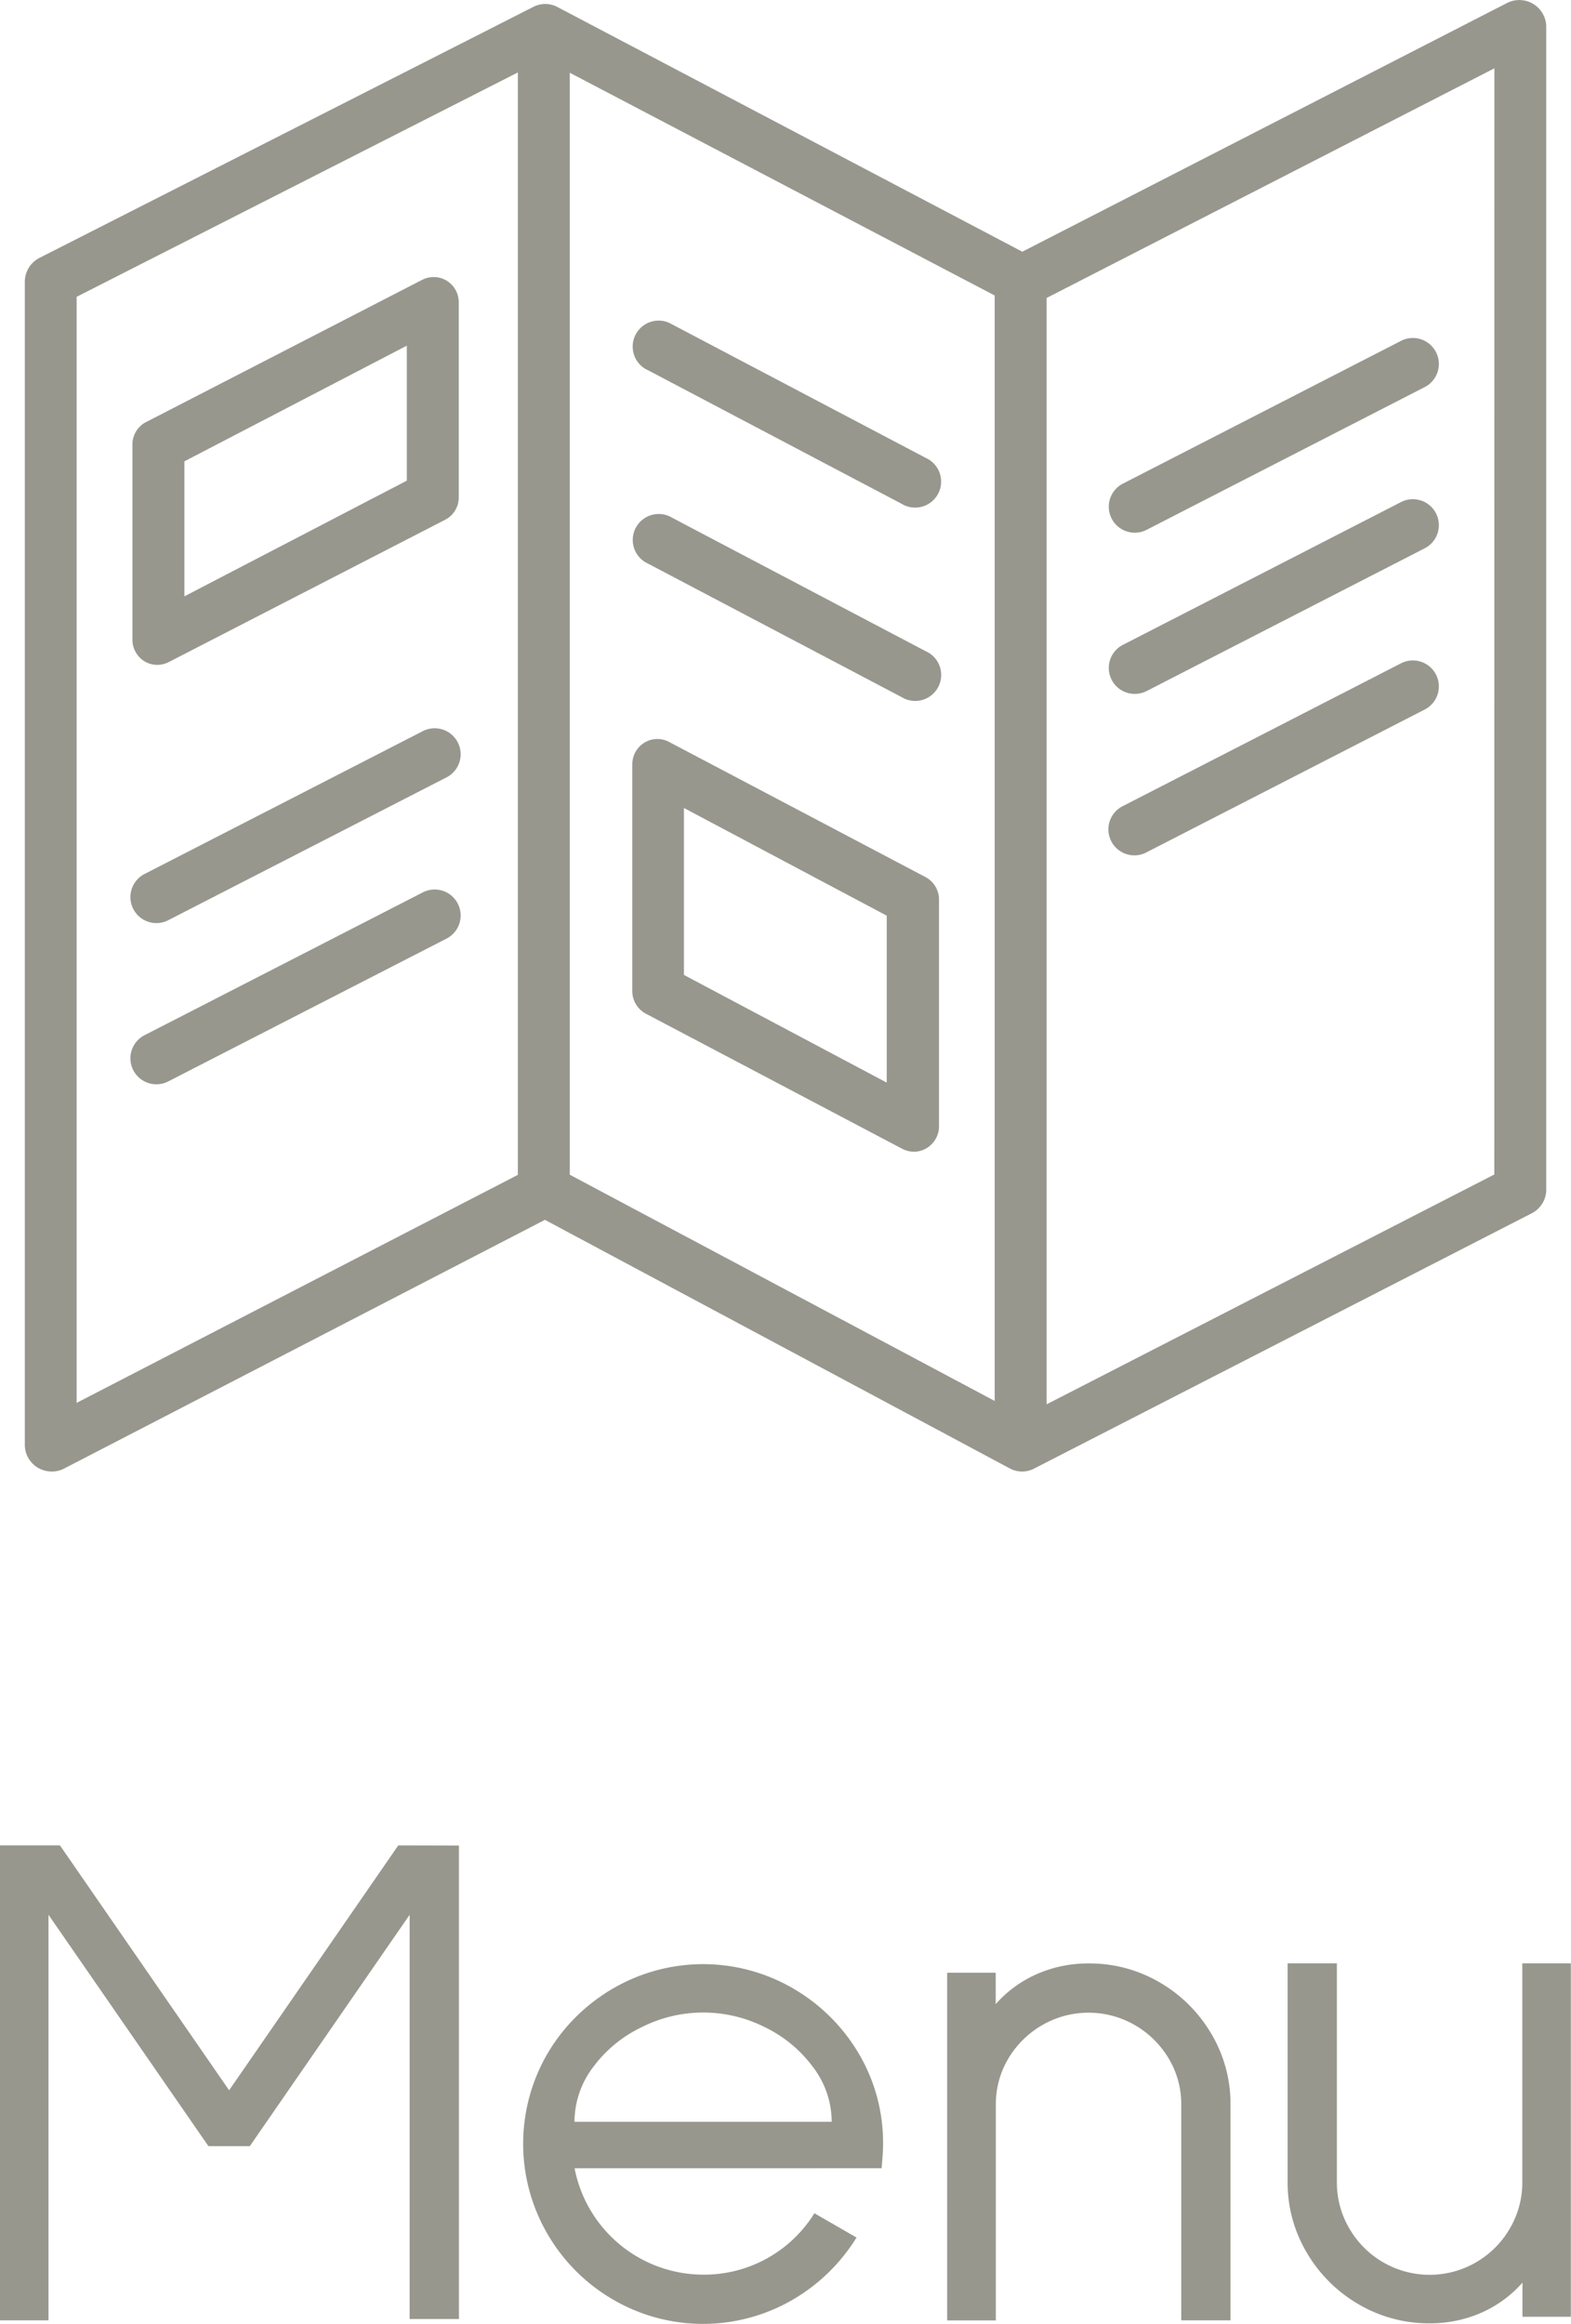 <svg xmlns="http://www.w3.org/2000/svg" viewBox="0 0 50.623 74.859"><title>icon_menu</title><path d="M14.789,59.449V74.7H13.2V61.68L8.05,69.132H6.716L1.563,61.68V74.744H0v-15.3H1.932l5.451,7.889,5.451-7.889Z" fill="#97978e"/><path d="M18.515,69.845a4.23,4.23,0,0,0,4.139,3.427,4.182,4.182,0,0,0,3.589-1.978l1.357.782A5.9,5.9,0,0,1,25.507,74.1a5.753,5.753,0,0,1-5.75-.024,5.818,5.818,0,0,1-2.116-2.116,5.777,5.777,0,0,1,0-5.808,5.855,5.855,0,0,1,2.116-2.1,5.767,5.767,0,0,1,5.8,0,5.878,5.878,0,0,1,2.116,2.1,5.628,5.628,0,0,1,.782,2.911c0,.183-.015.444-.047.781ZM20.677,65.3a4.178,4.178,0,0,0-1.565,1.288,2.923,2.923,0,0,0-.6,1.76H26.8a2.912,2.912,0,0,0-.6-1.76A4.187,4.187,0,0,0,24.645,65.3a4.406,4.406,0,0,0-3.968,0Z" fill="#97978e"/><path d="M37.363,63.854a4.605,4.605,0,0,1,1.668,1.656,4.4,4.4,0,0,1,.62,2.288v6.946H38.064V67.8a2.856,2.856,0,0,0-.4-1.484,3.018,3.018,0,0,0-1.092-1.081,2.981,2.981,0,0,0-2.99,0,3.029,3.029,0,0,0-1.093,1.081,2.865,2.865,0,0,0-.4,1.484v6.946H30.521v-11.2h1.564v1.012a3.808,3.808,0,0,1,1.346-.977,4.1,4.1,0,0,1,1.644-.334A4.459,4.459,0,0,1,37.363,63.854Z" fill="#97978e"/><path d="M43.78,74.227a4.605,4.605,0,0,1-1.667-1.657,4.4,4.4,0,0,1-.621-2.288V63.244h1.587v7.038a2.918,2.918,0,0,0,.4,1.5,2.992,2.992,0,0,0,1.093,1.093,2.981,2.981,0,0,0,2.99,0,2.981,2.981,0,0,0,1.092-1.093,2.909,2.909,0,0,0,.4-1.5V63.244h1.564V74.629H49.059v-1.1a3.817,3.817,0,0,1-1.345.978,4.11,4.11,0,0,1-1.645.333A4.475,4.475,0,0,1,43.78,74.227Z" fill="#97978e"/><path d="M1.273,47.194a.783.783,0,0,0,.4.107.753.753,0,0,0,.345-.083l15.542-8.037,15.028,8.033a.738.738,0,0,0,.684.006L49.3,39a.759.759,0,0,0,.425-.655V.835A.769.769,0,0,0,48.619.18L32.942,8.221,17.91.311a.74.74,0,0,0-.679,0L1.322,8.394A.764.764,0,0,0,.9,9.051V46.564A.761.761,0,0,0,1.273,47.194Zm30.879-1.9L18.26,37.9V2.178l13.892,7.28Zm16.1-7.4L33.626,45.4V9.537l14.629-7.5ZM2.369,9.5,16.787,2.171V37.906L2.369,45.354Z" fill="#97978e" stroke="#97978e" stroke-miterlimit="10" stroke-width="0.2"/><path d="M36.568,17.059a.731.731,0,0,0,.336-.082l8.938-4.586a.737.737,0,1,0-.672-1.311l-8.939,4.587a.736.736,0,0,0,.337,1.392Z" fill="#97978e" stroke="#97978e" stroke-miterlimit="10" stroke-width="0.2"/><path d="M36.568,22.252a.743.743,0,0,0,.336-.081l8.938-4.587a.737.737,0,1,0-.672-1.311L36.231,20.86a.736.736,0,0,0,.337,1.392Z" fill="#97978e" stroke="#97978e" stroke-miterlimit="10" stroke-width="0.2"/><path d="M45.17,21.467l-8.939,4.586a.737.737,0,1,0,.673,1.311l8.938-4.586a.737.737,0,1,0-.672-1.311Z" fill="#97978e" stroke="#97978e" stroke-miterlimit="10" stroke-width="0.2"/><path d="M13.656,23.648,4.717,28.235a.737.737,0,1,0,.673,1.311l8.939-4.587a.737.737,0,1,0-.673-1.311Z" fill="#97978e" stroke="#97978e" stroke-miterlimit="10" stroke-width="0.2"/><path d="M13.656,28.842,4.717,33.428a.737.737,0,1,0,.673,1.311l8.939-4.586a.737.737,0,1,0-.673-1.311Z" fill="#97978e" stroke="#97978e" stroke-miterlimit="10" stroke-width="0.2"/><path d="M29.789,21.069l-8.268-4.351a.737.737,0,0,0-.686,1.3l8.267,4.35a.737.737,0,1,0,.687-1.3Z" fill="#97978e" stroke="#97978e" stroke-miterlimit="10" stroke-width="0.2"/><path d="M20.835,11.789,29.1,16.14a.737.737,0,1,0,.687-1.3l-8.268-4.351a.737.737,0,0,0-.686,1.3Z" fill="#97978e" stroke="#97978e" stroke-miterlimit="10" stroke-width="0.2"/><path d="M14.353,9.133a.715.715,0,0,0-.709-.027L4.737,13.693a.71.71,0,0,0-.369.655V20.58a.715.715,0,0,0,.327.629.689.689,0,0,0,.372.108.715.715,0,0,0,.329-.081l8.912-4.587a.711.711,0,0,0,.374-.655V9.762A.718.718,0,0,0,14.353,9.133Zm-1.144,6.411-7.367,3.83V14.8l7.367-3.83Z" fill="#97978e" stroke="#97978e" stroke-miterlimit="10" stroke-width="0.2"/><path d="M29.774,28.34l-8.26-4.352a.7.7,0,0,0-.7.022.72.72,0,0,0-.339.631v7.271a.724.724,0,0,0,.38.651l8.259,4.351a.723.723,0,0,0,.34.085.68.68,0,0,0,.364-.106.723.723,0,0,0,.34-.631V28.991A.721.721,0,0,0,29.774,28.34Zm-1.1,6.7-6.735-3.575V25.861l6.735,3.575Z" fill="#97978e" stroke="#97978e" stroke-miterlimit="10" stroke-width="0.2"/></svg>